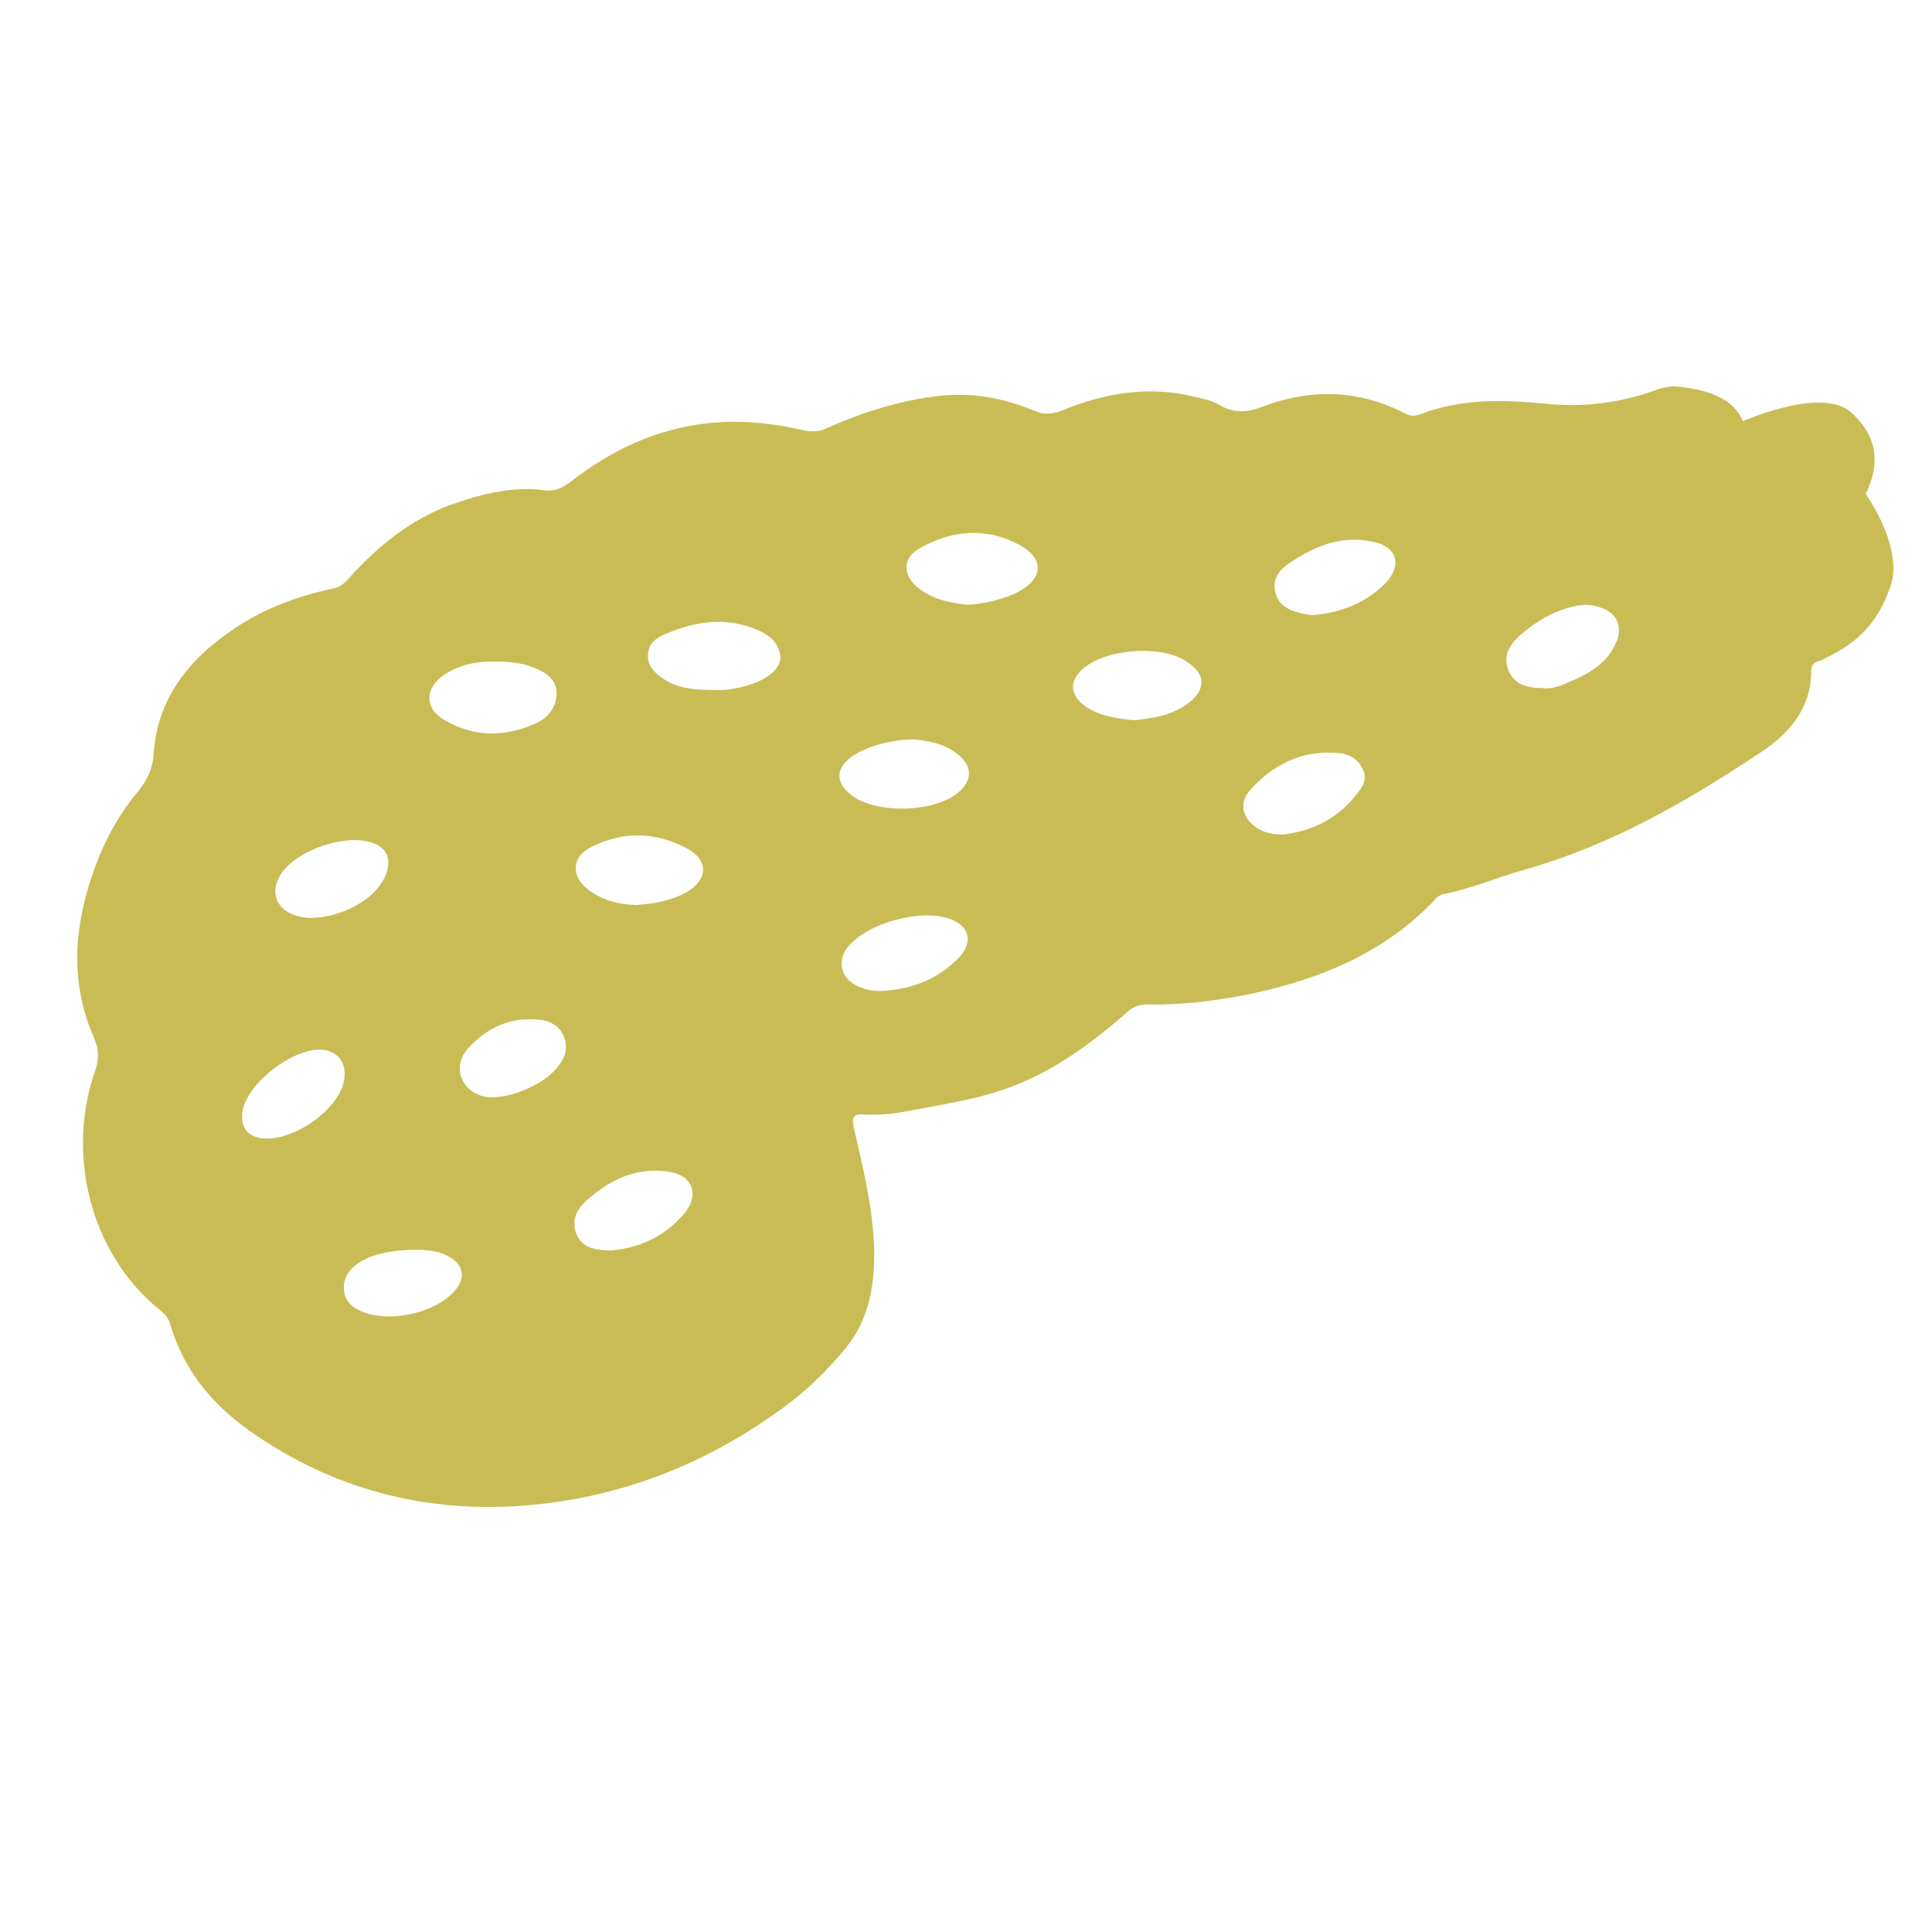 <?xml version="1.0" encoding="UTF-8"?>
<svg xmlns="http://www.w3.org/2000/svg" width="50" height="50" viewBox="0 0 50 50" fill="none">
  <path d="M37.385 23.134C38.099 22.99 38.764 22.702 39.445 22.51C41.667 21.886 43.646 20.751 45.543 19.487C46.273 19.008 46.857 18.368 46.873 17.408C46.873 17.201 46.938 17.137 47.133 17.088C48.057 16.657 48.576 16.161 48.917 15.201C49.29 14.178 48.285 12.787 48.285 12.787C48.625 12.067 48.657 11.363 47.911 10.676C47.165 9.988 45.105 10.9 45.105 10.9C44.878 10.324 44.214 10.084 43.419 10.004C43.24 9.988 43.062 10.02 42.883 10.084C41.975 10.42 41.018 10.548 40.045 10.452C38.926 10.34 37.823 10.308 36.753 10.724C36.607 10.772 36.493 10.772 36.347 10.692C35.163 10.084 33.931 10.052 32.698 10.516C32.292 10.676 31.952 10.708 31.562 10.484C31.384 10.372 31.157 10.324 30.946 10.276C29.762 9.972 28.594 10.164 27.475 10.628C27.216 10.724 27.005 10.74 26.762 10.628C25.983 10.308 25.172 10.148 24.329 10.244C23.307 10.356 22.35 10.66 21.409 11.075C21.215 11.171 21.036 11.188 20.809 11.139C19.658 10.868 18.49 10.82 17.338 11.139C16.398 11.395 15.554 11.859 14.792 12.451C14.581 12.611 14.386 12.723 14.111 12.691C13.284 12.579 12.505 12.771 11.726 13.043C10.64 13.426 9.78 14.13 9.018 14.978C8.904 15.105 8.791 15.201 8.612 15.233C7.704 15.425 6.844 15.745 6.082 16.257C4.898 17.041 4.055 18.08 3.974 19.551C3.941 19.935 3.779 20.239 3.536 20.527C3.049 21.119 2.692 21.79 2.433 22.51C1.914 23.965 1.8 25.42 2.433 26.86C2.563 27.163 2.563 27.403 2.465 27.707C1.719 29.802 2.287 32.425 4.168 33.928C4.266 34.008 4.347 34.104 4.395 34.232C4.72 35.399 5.45 36.311 6.439 37.015C8.71 38.63 11.289 39.237 14.046 38.918C16.3 38.662 18.36 37.814 20.193 36.487C20.842 36.023 21.409 35.479 21.912 34.856C23.112 33.368 22.528 31.018 22.09 29.163C22.042 28.923 22.09 28.827 22.318 28.843C22.658 28.859 23.015 28.843 23.356 28.779C25.448 28.379 26.745 28.331 29.178 26.188C29.324 26.06 29.519 25.98 29.713 25.996C30.606 26.012 31.481 25.9 32.357 25.724C34.174 25.34 35.844 24.653 37.142 23.277C37.207 23.198 37.288 23.149 37.385 23.134ZM39.331 16.449C39.753 16.081 40.224 15.793 40.791 15.681C41.018 15.633 41.229 15.649 41.44 15.729C41.829 15.857 41.991 16.193 41.846 16.577C41.618 17.169 41.116 17.44 40.58 17.664C40.37 17.76 40.126 17.84 39.932 17.808C39.429 17.808 39.169 17.664 39.039 17.344C38.91 17.025 39.007 16.737 39.331 16.449ZM11.483 17.472C11.905 17.184 12.375 17.12 12.716 17.12C13.186 17.12 13.511 17.152 13.819 17.28C14.111 17.392 14.403 17.584 14.403 17.92C14.419 18.256 14.208 18.56 13.9 18.704C13.089 19.088 12.262 19.088 11.483 18.624C10.98 18.32 10.997 17.808 11.483 17.472ZM7.25 22.654C7.623 22.014 8.953 21.55 9.667 21.822C10.056 21.966 10.153 22.318 9.942 22.734C9.65 23.309 8.823 23.757 7.996 23.757C7.964 23.757 7.818 23.741 7.704 23.709C7.169 23.565 6.974 23.117 7.25 22.654ZM6.909 29.466C6.407 29.466 6.18 29.163 6.293 28.683C6.471 27.995 7.526 27.18 8.256 27.163C8.791 27.163 9.05 27.595 8.856 28.139C8.596 28.811 7.639 29.466 6.909 29.466ZM11.775 33.4C11.272 33.976 10.137 34.232 9.407 33.96C9.131 33.848 8.921 33.688 8.904 33.384C8.872 33.097 9.018 32.873 9.261 32.697C9.586 32.473 10.104 32.345 10.77 32.345C11.029 32.345 11.353 32.361 11.645 32.537C12.002 32.745 12.051 33.081 11.775 33.4ZM14.467 27.563C14.111 28.091 13.024 28.523 12.473 28.363C11.921 28.203 11.71 27.595 12.1 27.148C12.602 26.588 13.219 26.3 13.997 26.396C14.386 26.444 14.646 26.716 14.646 27.116C14.646 27.259 14.581 27.419 14.467 27.563ZM17.711 31.401C17.192 32.025 16.511 32.297 15.83 32.361C15.376 32.361 15.068 32.281 14.922 31.945C14.776 31.593 14.922 31.305 15.165 31.082C15.781 30.522 16.495 30.186 17.338 30.33C17.938 30.426 18.101 30.938 17.711 31.401ZM17.744 23.102C17.338 23.325 16.9 23.389 16.462 23.421C15.992 23.405 15.554 23.294 15.181 22.99C14.776 22.654 14.808 22.174 15.278 21.934C16.106 21.502 16.965 21.518 17.792 21.966C18.36 22.27 18.311 22.798 17.744 23.102ZM19.382 17.728C19.074 17.824 18.749 17.872 18.522 17.856C17.987 17.856 17.565 17.824 17.192 17.584C16.949 17.424 16.738 17.233 16.771 16.913C16.803 16.609 17.03 16.481 17.273 16.385C17.938 16.113 18.636 15.985 19.349 16.209C19.739 16.337 20.128 16.513 20.193 16.961C20.241 17.265 19.901 17.568 19.382 17.728ZM24.848 24.749C24.312 25.325 23.631 25.596 22.853 25.644C22.61 25.66 22.366 25.612 22.155 25.5C21.75 25.293 21.669 24.861 21.928 24.525C22.431 23.885 23.842 23.501 24.605 23.789C25.075 23.965 25.188 24.365 24.848 24.749ZM24.799 20.511C24.183 21.023 22.739 21.071 22.074 20.607C21.604 20.271 21.604 19.871 22.09 19.551C22.447 19.311 23.08 19.136 23.648 19.136C24.004 19.168 24.426 19.232 24.783 19.519C25.172 19.823 25.172 20.191 24.799 20.511ZM26.389 15.297C26.048 15.489 25.432 15.649 25.01 15.649C24.605 15.601 24.134 15.521 23.745 15.201C23.356 14.882 23.356 14.434 23.794 14.194C24.637 13.714 25.529 13.634 26.405 14.114C27.021 14.466 27.005 14.946 26.389 15.297ZM30.719 18.224C30.314 18.512 29.843 18.592 29.34 18.64C28.919 18.592 28.497 18.544 28.124 18.304C27.67 18 27.654 17.616 28.059 17.28C28.643 16.801 29.989 16.689 30.654 17.088C31.222 17.424 31.238 17.84 30.719 18.224ZM35.066 20.607C34.579 21.215 33.914 21.518 33.201 21.598C32.925 21.598 32.698 21.55 32.503 21.406C32.163 21.183 32.065 20.783 32.325 20.479C32.925 19.791 33.687 19.407 34.628 19.487C34.92 19.503 35.147 19.647 35.277 19.919C35.406 20.223 35.212 20.431 35.066 20.607ZM35.844 15.105C35.342 15.601 34.709 15.857 33.979 15.921C33.914 15.921 33.849 15.905 33.768 15.889C33.428 15.825 33.103 15.713 33.006 15.329C32.909 14.93 33.168 14.69 33.46 14.514C34.093 14.098 34.774 13.858 35.52 14.018C36.169 14.146 36.298 14.642 35.844 15.105Z" fill="#C9BC55"></path>
</svg>
